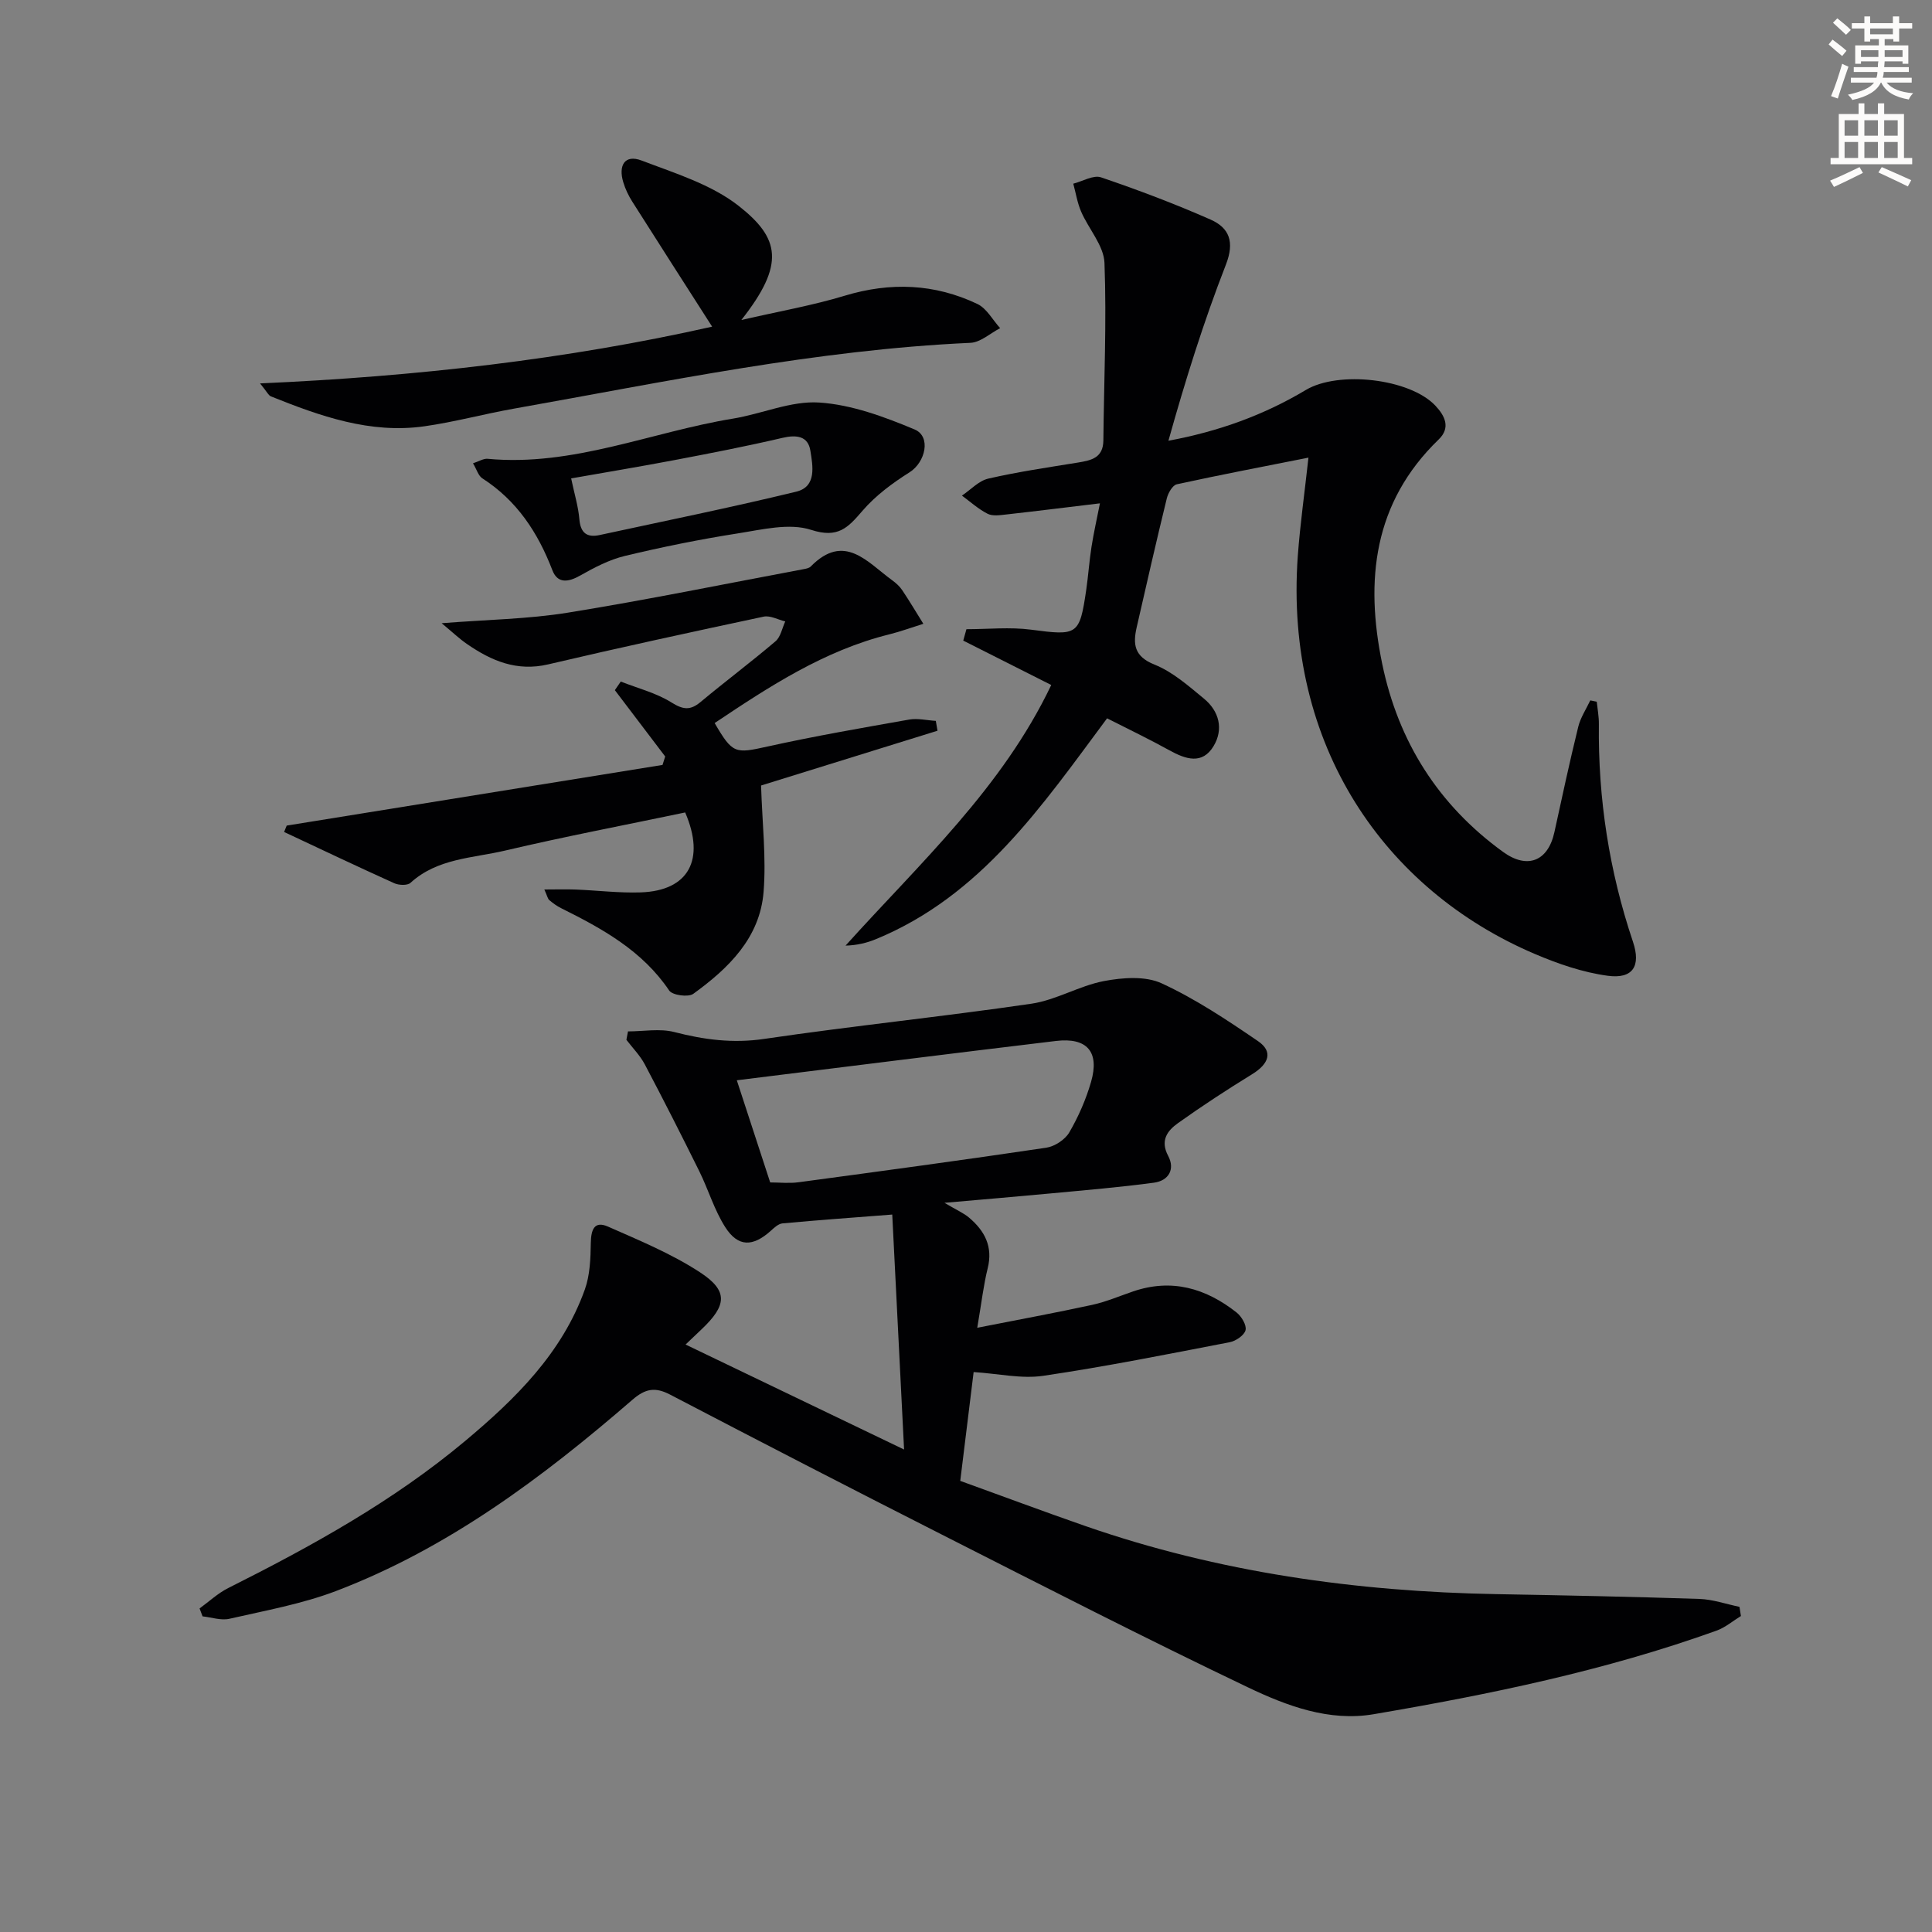 <svg enable-background="new 0 0 400 400" viewBox="0 0 400 400" xmlns="http://www.w3.org/2000/svg"><rect x="0" y="0" width="400" height="400" fill="#808080" stroke="none"/><path d="m378.6 9.2.8-1c.9.7 1.9 1.4 2.9 2.3l-.9 1.1c-1.1-.9-2-1.7-2.8-2.4zm.5 10.7c.9-2.1 1.6-4.3 2.3-6.7.4.2.8.4 1.3.6-.7 2.1-1.5 4.3-2.2 6.6zm.4-15.2.9-.9c1 .8 2 1.6 2.8 2.4l-1 1c-1-.9-1.9-1.8-2.7-2.5zm12.5-1.3h1.2v1.4h2.7v1.1h-2.7v2.7h-1.2v-.5h-1.8v1.3h4.9v3.8h-1.2v-.5h-3.7c0 .4-.1.9-.1 1.2h5.1v1h-5.2c0 .5-.1.9-.2 1.2h6v1h-5.2c1.1 1.3 2.9 2 5.5 2.2-.4.4-.7.8-.9 1.3-2.9-.5-4.8-1.6-5.7-3.5h-.1c-.8 1.7-2.7 2.9-5.9 3.6-.2-.4-.6-.8-.9-1.1 2.8-.6 4.6-1.4 5.4-2.5h-4.8v-1h5.3c.1-.3.2-.7.2-1.2h-4.9v-1h5c0-.4 0-.8.1-1.2h-3.6v.5h-1.2v-3.8h4.9v-1.3h-1.8v.5h-1.2v-2.7h-2.6v-1.1h2.6v-1.4h1.2v1.4h4.7v-1.4zm-6.7 8.4h3.6c0-.4 0-.9 0-1.4h-3.6zm1.9-4.7h4.7v-1.2h-4.7zm6.7 3.3h-3.7v1.4h3.7z" fill="#fcfbfa"/><path d="m384.7 21.4h1.3v2.2h2.8v-2.2h1.3v2.2h4.1v9.1h1.7v1.3h-16.9v-1.3h1.7v-9.1h4.1v-2.2zm.3 13.2.7 1.2c-1.8.9-3.8 1.9-6 2.9-.2-.4-.5-.8-.8-1.3 2.4-1 4.4-2 6.1-2.8zm-3.1-6.5h2.8v-3.2h-2.8zm0 4.6h2.8v-3.3h-2.8zm4.1-4.6h2.8v-3.2h-2.8zm0 4.6h2.8v-3.3h-2.8zm3.6 1.9c2.1.9 4.1 1.8 6.1 2.7l-.7 1.3c-2.2-1.1-4.2-2-6.1-2.9zm3.3-9.7h-2.8v3.2h2.8zm-2.8 7.8h2.8v-3.3h-2.8z" fill="#fcfbfa"/><g fill="#010103"><path d="m41.32 333.01c1.96-1.42 3.78-3.14 5.91-4.21 17.28-8.67 34.17-17.99 49.06-30.45 10.41-8.71 20.07-18.18 24.79-31.36 1.07-2.99 1.19-6.4 1.24-9.63.05-2.68.66-4.68 3.55-3.41 6.48 2.86 13.13 5.6 19.03 9.45 5.93 3.87 5.6 6.85.32 11.85-1.06 1-2.11 2.01-3.28 3.12 15 7.21 29.65 14.25 45.24 21.74-.83-16.54-1.64-32.63-2.45-48.65-7.98.62-15.36 1.15-22.73 1.83-.84.08-1.7.88-2.4 1.52-3.72 3.35-6.78 3.42-9.44-.73-2.28-3.56-3.5-7.79-5.39-11.61-3.67-7.41-7.41-14.79-11.27-22.1-.98-1.85-2.52-3.4-3.81-5.09.11-.58.22-1.16.33-1.74 3.2 0 6.57-.64 9.57.13 6.17 1.59 12.12 2.38 18.59 1.43 18.41-2.71 36.93-4.6 55.34-7.29 5.13-.75 9.91-3.71 15.03-4.69 3.86-.73 8.56-1.09 11.94.46 7.01 3.23 13.55 7.59 19.96 11.97 3.17 2.16 2.31 4.69-1.22 6.86-5.22 3.21-10.35 6.56-15.34 10.12-2.19 1.56-3.74 3.58-2.03 6.79 1.48 2.78.07 5.13-2.92 5.54-7.06.95-14.16 1.54-21.25 2.21-6.87.65-13.75 1.22-22.15 1.96 2.6 1.54 3.97 2.12 5.06 3.04 3.26 2.74 5.02 6.01 3.89 10.53-.87 3.49-1.27 7.1-2.16 12.3 8.69-1.71 16.24-3.1 23.74-4.73 2.9-.63 5.68-1.82 8.51-2.79 7.99-2.74 15.05-.67 21.42 4.34 1.03.81 2.12 2.62 1.88 3.66-.24 1.06-2.01 2.27-3.28 2.51-12.85 2.48-25.69 5.05-38.63 6.96-4.49.66-9.24-.45-14.39-.78-.91 7.37-1.79 14.54-2.77 22.53 8.56 3.09 17.19 6.32 25.9 9.35 27.58 9.58 56.09 13.58 85.18 14.1 13.98.25 27.96.53 41.93.99 2.79.09 5.55 1.07 8.32 1.64.1.63.2 1.27.3 1.9-1.68 1.03-3.25 2.38-5.06 3.03-23.04 8.28-46.93 13.2-70.98 17.3-9.22 1.57-17.97-1.72-26.02-5.56-21.3-10.17-42.31-20.94-63.36-31.62-18.81-9.54-37.56-19.22-56.26-28.98-3.12-1.63-5.14-1.27-7.84 1.07-18.57 16.07-38.15 30.74-61.34 39.58-7.07 2.69-14.66 4.05-22.08 5.75-1.72.4-3.7-.3-5.56-.5-.21-.57-.41-1.11-.62-1.64zm118.14-88.2c1.94 0 3.95.23 5.9-.04 17.1-2.3 34.19-4.61 51.26-7.15 1.74-.26 3.88-1.66 4.76-3.16 1.9-3.26 3.46-6.83 4.51-10.46 1.8-6.23-.82-9.25-7.27-8.48-22.05 2.64-44.09 5.42-66.07 8.14 2.22 6.82 4.53 13.87 6.91 21.15z"/><path d="m270.9 94.75c-9.21 1.83-18.26 3.55-27.26 5.52-.88.19-1.8 1.82-2.07 2.93-2.17 8.87-4.2 17.77-6.23 26.67-.8 3.51-.53 6.04 3.69 7.73 3.76 1.5 7.03 4.41 10.23 7.04 3.17 2.6 4.1 6.34 2 9.83-2.34 3.9-5.79 2.73-9.15.87-4.17-2.31-8.48-4.37-12.9-6.62-13.47 18.11-26.08 36.74-47.83 45.71-1.91.79-3.93 1.28-6.32 1.35 15.37-17.07 32.42-32.61 42.59-53.96-6.22-3.14-12.22-6.16-18.22-9.19.22-.79.44-1.58.66-2.36 4.47 0 9.01-.48 13.4.1 9.61 1.26 10.02 1.18 11.4-8.23.43-2.96.63-5.95 1.09-8.9.46-2.93 1.12-5.84 1.75-9.03-6.52.78-12.97 1.59-19.42 2.31-1.28.14-2.8.38-3.84-.15-1.91-.97-3.56-2.47-5.31-3.76 1.81-1.21 3.48-3.07 5.46-3.52 6.13-1.41 12.38-2.32 18.6-3.33 2.75-.45 5.18-.98 5.22-4.56.12-12.26.69-24.54.23-36.78-.14-3.58-3.28-7.01-4.83-10.6-.79-1.82-1.1-3.85-1.63-5.79 1.93-.49 4.16-1.85 5.75-1.31 7.66 2.6 15.25 5.47 22.65 8.73 3.91 1.72 5.04 4.62 3.2 9.34-4.61 11.83-8.41 23.98-11.9 36.46 10.46-1.94 19.8-5.34 28.45-10.51 6.77-4.04 21.52-2.37 26.82 3.25 1.97 2.09 3.21 4.55.69 6.99-13.54 13.08-15.27 29.19-11.7 46.46 3.33 16.1 11.62 29.23 25.04 38.95 5 3.62 9.29 1.94 10.61-4.09 1.59-7.29 3.16-14.59 4.94-21.83.47-1.91 1.64-3.65 2.49-5.46.45.09.9.18 1.34.27.16 1.55.46 3.1.44 4.65-.18 15.42 2.14 30.44 7.06 45.06 1.68 5.01-.01 7.74-5.24 7.03-5.16-.7-10.29-2.47-15.12-4.53-30.92-13.19-51.89-43.05-49.03-82.46.49-6.59 1.42-13.12 2.2-20.28z"/><path d="m91.44 129.03c9.43-.75 17.89-.85 26.16-2.19 16.35-2.64 32.58-5.97 48.87-9.02.48-.09 1.07-.21 1.38-.53 6.96-7.08 11.7-.91 16.83 2.82.8.58 1.59 1.28 2.13 2.1 1.52 2.27 2.91 4.62 4.36 6.94-2.34.73-4.66 1.59-7.03 2.18-13.5 3.35-24.86 10.8-36.18 18.37 3.73 6.41 4.25 6.34 10.94 4.86 9.71-2.15 19.53-3.85 29.33-5.58 1.77-.31 3.67.16 5.52.27.12.68.24 1.36.35 2.04-12.48 3.87-24.95 7.75-36.53 11.34.24 7.75 1.09 14.95.52 22.04-.76 9.52-7.26 15.81-14.55 21.09-1.03.75-4.33.3-4.99-.68-5.57-8.26-13.83-12.8-22.37-17.05-.88-.44-1.7-1.03-2.45-1.67-.33-.27-.41-.83-1.03-2.2 2.49 0 4.5-.07 6.51.01 4.48.18 8.97.74 13.44.59 9.94-.34 13.42-6.78 9.21-16.55-12.45 2.61-24.95 4.99-37.32 7.9-6.68 1.57-13.97 1.58-19.55 6.67-.64.59-2.42.51-3.37.08-7.64-3.45-15.21-7.05-22.8-10.61l.54-1.32c25.94-4.19 51.87-8.37 77.81-12.56.18-.58.37-1.17.55-1.75-3.47-4.58-6.95-9.15-10.42-13.73.41-.59.81-1.18 1.22-1.78 3.52 1.39 7.32 2.34 10.47 4.31 2.43 1.52 3.9 1.72 6.07-.09 5.1-4.26 10.44-8.25 15.5-12.56 1.07-.91 1.37-2.72 2.02-4.11-1.5-.36-3.12-1.28-4.48-.99-14.89 3.17-29.78 6.4-44.6 9.88-6.47 1.52-11.74-.71-16.79-4.2-1.52-1.03-2.85-2.31-5.27-4.32z"/><path d="m147.44 67.63c-5.55-8.67-11.07-17.26-16.53-25.88-.79-1.24-1.45-2.63-1.87-4.03-1.03-3.38.23-5.84 3.81-4.48 6.92 2.64 14.43 4.94 20.1 9.4 8.49 6.67 9.66 12.05.54 23.61 7.88-1.81 14.75-3.01 21.38-5.02 9.48-2.87 18.64-2.51 27.5 1.71 1.92.92 3.15 3.3 4.7 5-2.05 1.06-4.07 2.95-6.16 3.04-31.96 1.45-63.17 8.06-94.53 13.63-6.2 1.1-12.3 2.77-18.52 3.65-11.23 1.59-21.57-2.1-31.76-6.19-.51-.2-.81-.93-2.26-2.69 32.47-1.44 63.55-4.98 93.6-11.75z"/><path d="m97.93 95.92c1.24-.4 2.17-1.01 3.02-.93 17.66 1.66 33.87-5.55 50.8-8.32 6-.98 12.02-3.72 17.87-3.33 6.7.44 13.44 2.94 19.73 5.57 3.49 1.46 2.25 6.8-1.03 8.87-3.54 2.23-7.05 4.83-9.75 7.97-3.02 3.51-5.05 5.76-10.64 3.95-4.52-1.47-10.16-.05-15.21.74-7.84 1.23-15.64 2.81-23.35 4.66-3.23.78-6.33 2.4-9.25 4.06-2.49 1.41-4.69 1.69-5.76-1.11-3-7.81-7.35-14.43-14.52-19.03-.81-.53-1.15-1.84-1.91-3.1zm20.32 3.13c.69 3.28 1.48 5.83 1.7 8.43.24 2.87 1.56 3.87 4.22 3.29 13.58-2.94 27.2-5.7 40.7-8.98 4.27-1.04 3.4-5.37 2.91-8.47-.47-3.03-2.84-3.35-5.76-2.67-7.4 1.73-14.87 3.18-22.34 4.6-7.11 1.35-14.24 2.53-21.43 3.8z"/></g></svg>
